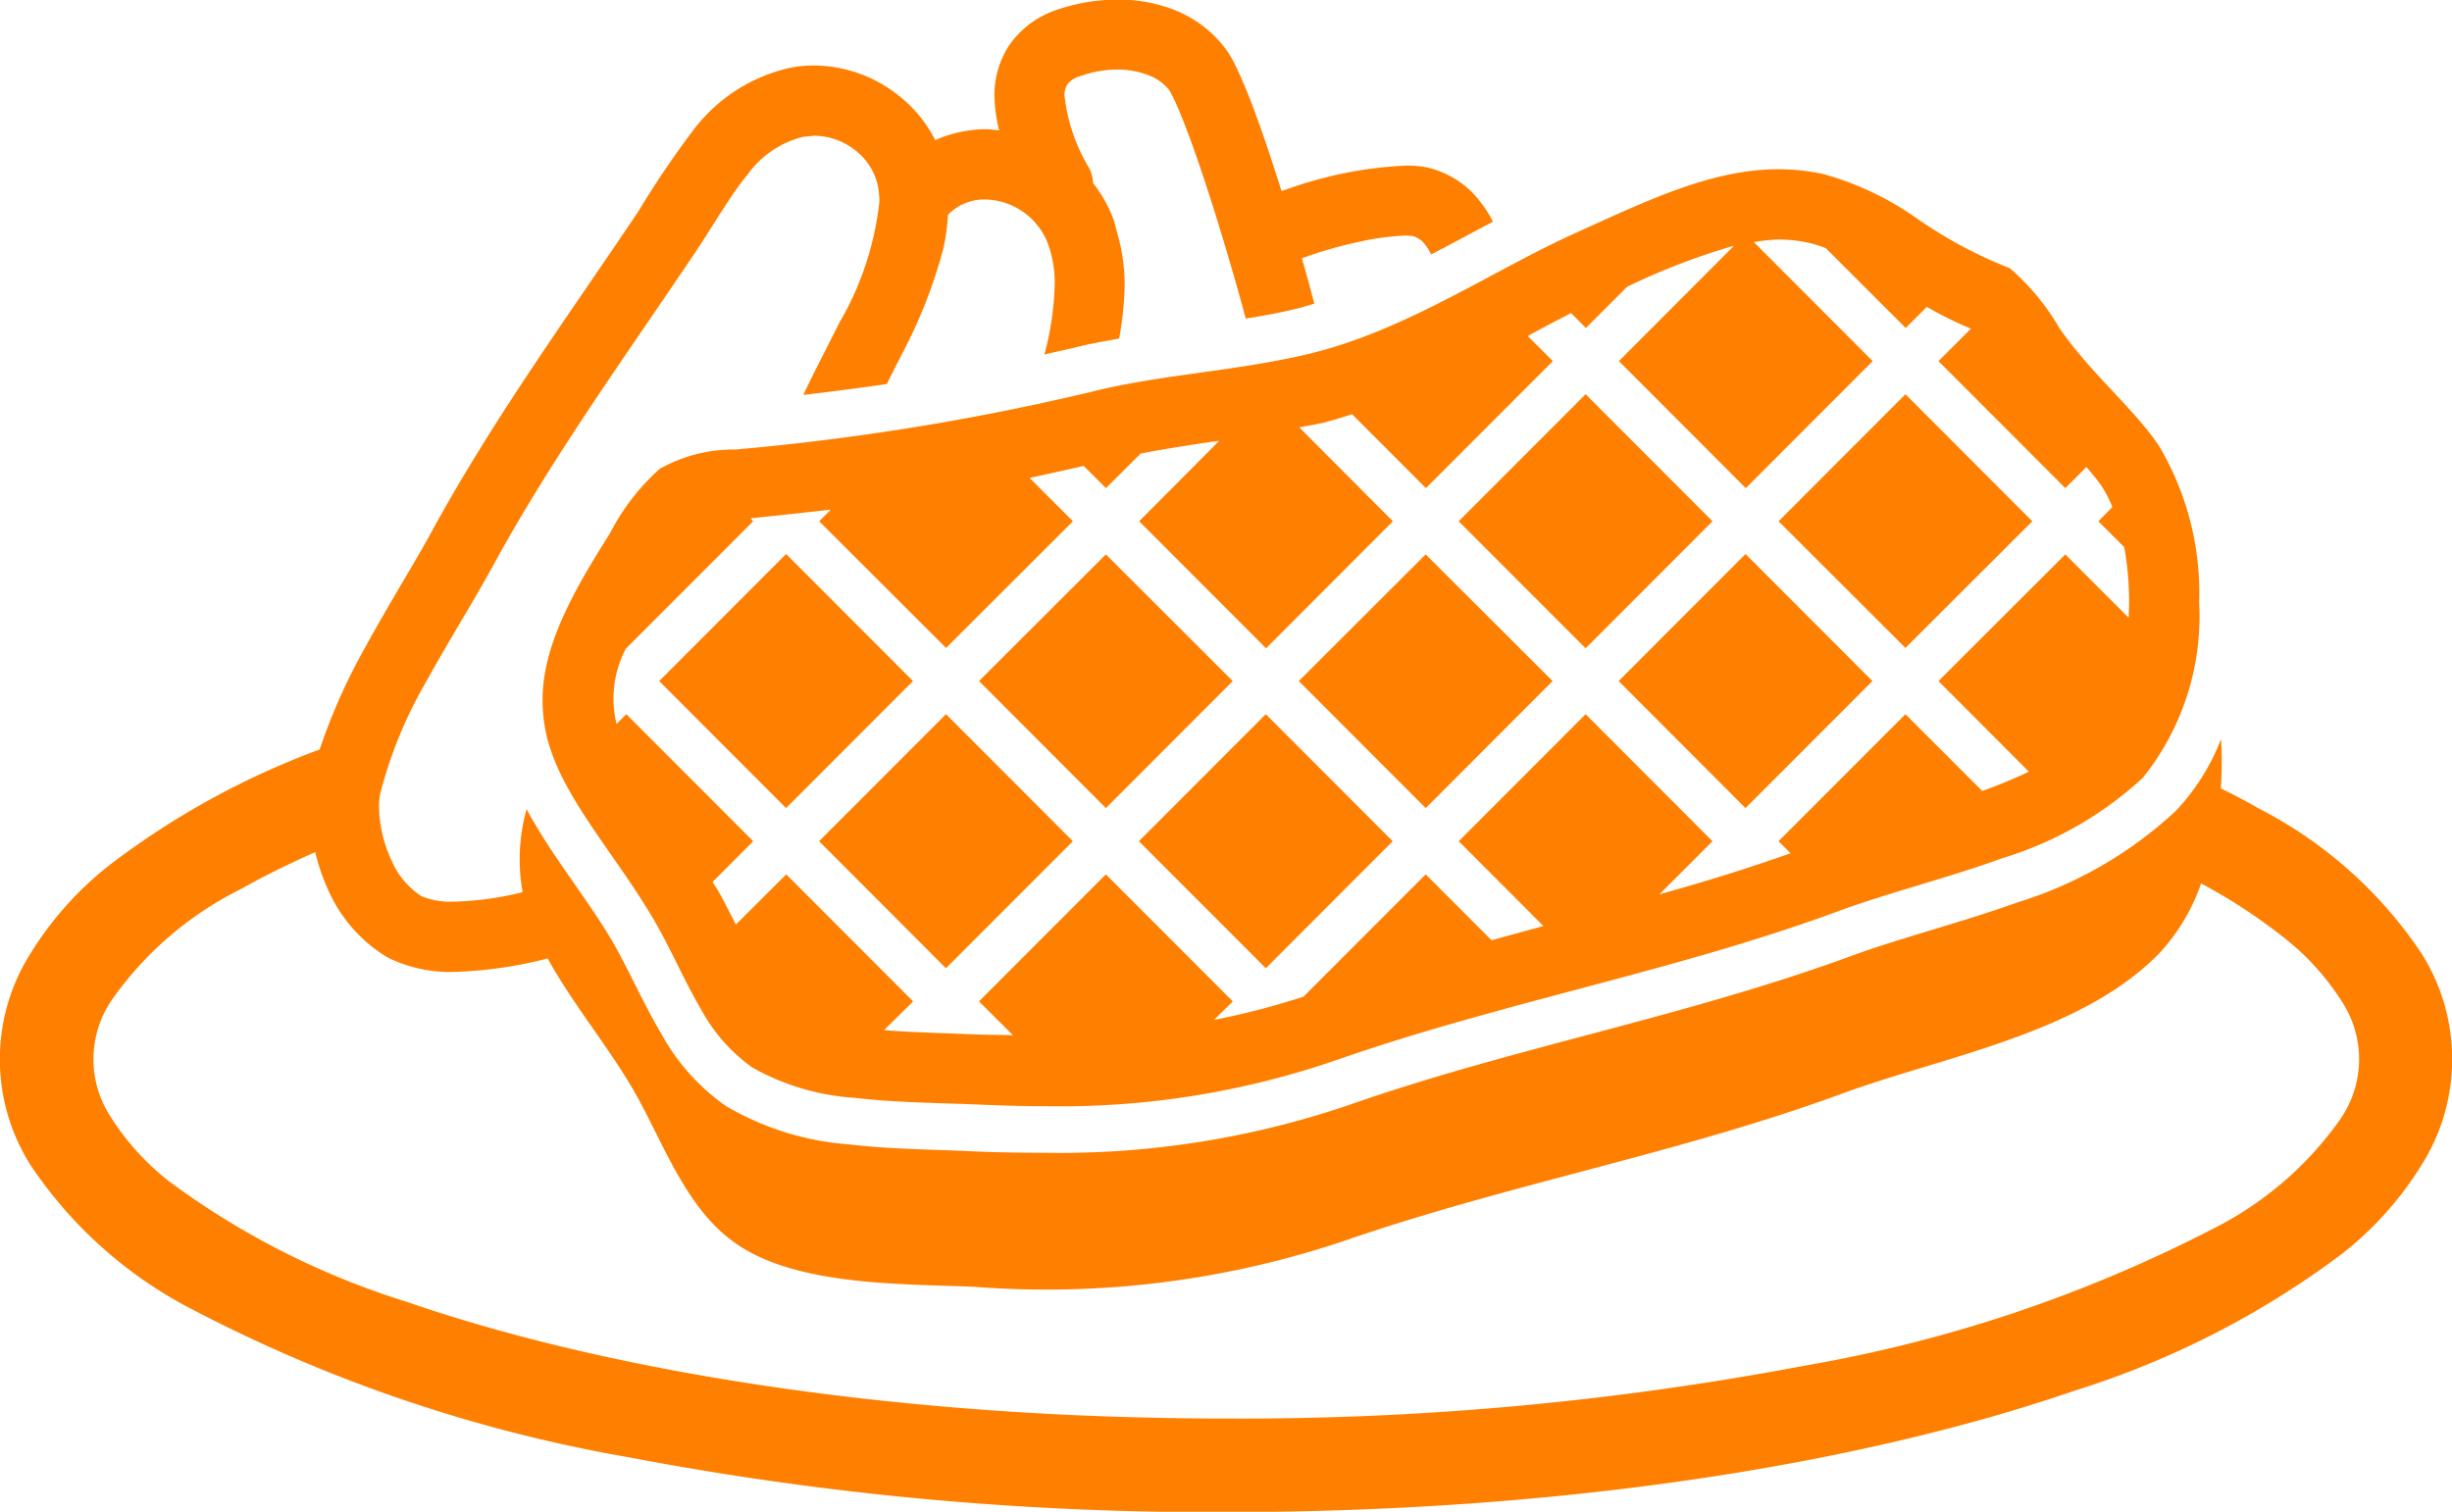 <svg id="main-icon.svg" xmlns="http://www.w3.org/2000/svg" width="67.344" height="41.53" viewBox="0 0 67.344 41.53">
  <defs>
    <style>
      .cls-1 {
        fill: #ff7f00;
        fill-rule: evenodd;
      }
    </style>
  </defs>
  <path id="ピクト-肉料理" class="cls-1" d="M299.766,2880.42c-0.326-.19-0.67-0.37-1.021-0.54a11.03,11.03,0,0,0,.007-1.36,6.028,6.028,0,0,1-1.237,1.97,11.207,11.207,0,0,1-4.352,2.52c-1.594.57-3.231,0.98-4.589,1.48-4.533,1.66-9.2,2.5-13.611,4.03a24.629,24.629,0,0,1-8.493,1.37c-0.649,0-1.314-.01-2.005-0.04-0.971-.05-2.183-0.05-3.384-0.19a7.794,7.794,0,0,1-3.385-1.05,5.832,5.832,0,0,1-1.783-1.99c-0.444-.75-0.792-1.53-1.162-2.21-0.65-1.24-1.756-2.51-2.538-3.96a5.084,5.084,0,0,0-.109,2.28,8.6,8.6,0,0,1-1.879.26,2.122,2.122,0,0,1-.9-0.15,2.2,2.2,0,0,1-.83-1,3.613,3.613,0,0,1-.335-1.45,1.794,1.794,0,0,1,.034-0.37,12.062,12.062,0,0,1,1.277-3.1c0.6-1.09,1.281-2.17,1.832-3.18,1.632-2.99,3.631-5.74,5.578-8.64,0.485-.73.915-1.49,1.39-2.07a2.682,2.682,0,0,1,1.531-1.05l0.3-.03a1.822,1.822,0,0,1,1.1.37,1.689,1.689,0,0,1,.638.92,2.1,2.1,0,0,1,.062.53,8.381,8.381,0,0,1-1.108,3.33c-0.323.66-.673,1.31-0.98,1.97q1.152-.135,2.293-0.3,0.2-.405.408-0.81a13.675,13.675,0,0,0,1.156-2.96,6.315,6.315,0,0,0,.116-0.88,1.39,1.39,0,0,1,1.02-.42,1.884,1.884,0,0,1,1.726,1.22,3.089,3.089,0,0,1,.184,1.12,8.219,8.219,0,0,1-.282,1.92c0.318-.08.636-0.14,0.951-0.22,0.37-.09.736-0.15,1.1-0.22a8.836,8.836,0,0,0,.153-1.48,5.257,5.257,0,0,0-.233-1.52,2.911,2.911,0,0,0-.079-0.29,3.754,3.754,0,0,0-.557-0.98,0.966,0.966,0,0,0-.105-0.41,4.879,4.879,0,0,1-.676-1.97,0.522,0.522,0,0,1,.076-0.33,0.656,0.656,0,0,1,.359-0.23,3.082,3.082,0,0,1,1.006-.18,2.331,2.331,0,0,1,.87.16,1.284,1.284,0,0,1,.557.4l0.02,0.03a4.665,4.665,0,0,1,.264.56c0.4,0.94.953,2.65,1.39,4.15,0.167,0.57.31,1.08,0.433,1.54,0.474-.07.942-0.16,1.4-0.27,0.162-.04.323-0.09,0.484-0.14-0.032-.12-0.065-0.24-0.1-0.37q-0.111-.42-0.242-0.87a0.615,0.615,0,0,1,.134-0.05,0.449,0.449,0,0,1,.107-0.04,12.029,12.029,0,0,1,1.342-.37,7.16,7.16,0,0,1,1.294-.17l0.12,0.01h0.025a0.651,0.651,0,0,1,.295.16,1.4,1.4,0,0,1,.232.35c0.565-.29,1.129-0.6,1.7-0.9a3.382,3.382,0,0,0-.577-0.81,2.585,2.585,0,0,0-1.189-.67,2.62,2.62,0,0,0-.608-0.06,10.877,10.877,0,0,0-2.61.43c-0.292.08-.564,0.18-0.823,0.27-0.114-.36-0.23-0.72-0.346-1.07-0.209-.62-0.416-1.2-0.611-1.68-0.1-.24-0.192-0.46-0.286-0.65a2.944,2.944,0,0,0-.317-0.54,3.258,3.258,0,0,0-1.366-1.03,4.187,4.187,0,0,0-1.593-.29,5.108,5.108,0,0,0-1.653.28,2.566,2.566,0,0,0-1.305.97,2.483,2.483,0,0,0-.409,1.41,4.326,4.326,0,0,0,.129.93c-0.129-.01-0.258-0.03-0.388-0.03a3.49,3.49,0,0,0-1.368.3,3.638,3.638,0,0,0-1.089-1.29,3.746,3.746,0,0,0-2.248-.76,3.166,3.166,0,0,0-.682.07,4.579,4.579,0,0,0-2.635,1.72,25.79,25.79,0,0,0-1.5,2.22c-1.917,2.86-3.956,5.65-5.667,8.78-0.507.93-1.2,2.03-1.831,3.19a16.233,16.233,0,0,0-1.253,2.81,22.1,22.1,0,0,0-5.765,3.17,9.273,9.273,0,0,0-2.181,2.44,5.437,5.437,0,0,0,0,5.8,11.9,11.9,0,0,0,4.5,4,41,41,0,0,0,11.963,4.04,85.277,85.277,0,0,0,16.374,1.5c9.067,0,17.275-1.26,23.324-3.34a24.246,24.246,0,0,0,7.334-3.76,9.313,9.313,0,0,0,2.182-2.44,5.437,5.437,0,0,0,0-5.8A11.9,11.9,0,0,0,299.766,2880.42Zm2.3,8.49a9.467,9.467,0,0,1-3.562,3.08,38.75,38.75,0,0,1-11.2,3.75,83.059,83.059,0,0,1-15.875,1.45c-8.824,0-16.814-1.24-22.49-3.2a21.844,21.844,0,0,1-6.55-3.32,6.986,6.986,0,0,1-1.595-1.76,2.888,2.888,0,0,1,0-3.18,9.459,9.459,0,0,1,3.562-3.08c0.618-.35,1.308-0.69,2.052-1.02a5.627,5.627,0,0,0,.347,1.02,4.084,4.084,0,0,0,1.634,1.87,3.86,3.86,0,0,0,1.836.4,11.544,11.544,0,0,0,2.566-.37c0.737,1.34,1.825,2.61,2.526,3.92,0.766,1.43,1.383,3.09,2.731,3.97,1.669,1.1,4.468,1.05,6.445,1.13a25.643,25.643,0,0,0,10.261-1.29c4.473-1.54,9.136-2.38,13.6-4.02,2.809-1.03,6.54-1.64,8.7-3.85a5.385,5.385,0,0,0,1.148-1.92,15.019,15.019,0,0,1,2.265,1.48,6.986,6.986,0,0,1,1.6,1.76A2.889,2.889,0,0,1,302.064,2888.91Zm-20.952-24.33c-2.341,1.04-4.714,2.72-7.449,3.37-2.042.48-4.073,0.56-5.963,1.04a67.781,67.781,0,0,1-9.758,1.58,4.146,4.146,0,0,0-2.074.53,6.158,6.158,0,0,0-1.372,1.78c-0.987,1.56-1.856,3.08-1.846,4.59a4.182,4.182,0,0,0,.251,1.43c0.55,1.57,2.029,3.15,2.981,4.9,0.4,0.74.74,1.51,1.133,2.17a4.7,4.7,0,0,0,1.385,1.57,6.566,6.566,0,0,0,2.829.84c1.109,0.13,2.285.14,3.291,0.18,0.675,0.03,1.322.05,1.95,0.05a23.275,23.275,0,0,0,8.075-1.3c4.535-1.57,9.195-2.41,13.587-4.02,1.452-.54,3.084-0.94,4.6-1.49a9.967,9.967,0,0,0,3.867-2.21,7.081,7.081,0,0,0,1.548-4.82,7.909,7.909,0,0,0-1.108-4.31c-0.731-1.07-1.824-1.93-2.727-3.22a6.458,6.458,0,0,0-1.361-1.65,12.341,12.341,0,0,1-2.6-1.4,8.291,8.291,0,0,0-2.532-1.19,5.854,5.854,0,0,0-1.232-.13C284.774,2862.87,283.013,2863.72,281.112,2864.58Zm10.769,2.67-0.893.89,3.484,3.49,0.58-.58c0.146,0.17.288,0.34,0.408,0.51a3.406,3.406,0,0,1,.305.59l-0.386.39,0.711,0.71a8.322,8.322,0,0,1,.121,1.94l-1.739-1.74-3.484,3.48,2.483,2.49c-0.4.19-.833,0.37-1.281,0.53l-2.109-2.11-3.486,3.49,0.333,0.33c-1.183.42-2.384,0.79-3.606,1.13l1.459-1.46-3.484-3.49-3.485,3.49,2.326,2.33c-0.47.13-.948,0.26-1.425,0.39l-1.808-1.81-3.356,3.36a21.094,21.094,0,0,1-2.46.64l0.518-.51-3.486-3.49-3.485,3.49,0.934,0.93c-0.32-.01-0.633-0.01-0.967-0.02l-0.792-.03c-0.527-.02-1.157-0.04-1.784-0.09l0.8-.79-3.485-3.49-1.383,1.38c-0.124-.24-0.251-0.49-0.377-0.73-0.082-.16-0.177-0.3-0.264-0.44l1.117-1.12-3.485-3.49-0.269.27a2.949,2.949,0,0,1,.266-2.09l0,0.01,3.486-3.49-0.075-.08c0.77-.08,1.5-0.16,2.21-0.24l-0.321.32,3.485,3.48,3.484-3.48-1.19-1.19c0.506-.11,1-0.22,1.486-0.33l0.611,0.61,0.953-.95c0.621-.12,1.26-0.22,1.931-0.32l0.228-.03-2.2,2.21,3.485,3.49,3.484-3.49-2.572-2.58c0.226-.04.451-0.08,0.68-0.13,0.264-.07.515-0.15,0.771-0.23l2.028,2.03,3.486-3.49-0.692-.69q0.609-.33,1.193-0.63l0.406,0.41,1.13-1.13a18.361,18.361,0,0,1,2.94-1.13l-3.163,3.17,3.485,3.49,3.485-3.49-3.265-3.27a5.252,5.252,0,0,1,.677-0.07,3.778,3.778,0,0,1,.822.09,3.022,3.022,0,0,1,.481.15l2.192,2.19,0.58-.58A10.4,10.4,0,0,0,291.881,2867.25Zm-5.284,5.29,3.484,3.48,3.484-3.48-3.484-3.49Zm-9.693.91-3.484,3.48,3.485,3.49,3.485-3.49Zm-7.876,7.88,3.486,3.49,3.484-3.49-3.485-3.49Zm-8.784,0,3.484,3.49,3.486-3.49-3.484-3.49Zm25.445-7.89-3.485,3.49,3.484,3.49,3.486-3.49Zm-17.568,6.98,3.484-3.49-3.484-3.48-3.484,3.48Zm13.176-4.39,3.485-3.49-3.485-3.49-3.486,3.49Zm-18.474.9-3.484-3.49-3.486,3.49,3.484,3.49Z" transform="translate(-237.75 -2858.22)"/>
</svg>
